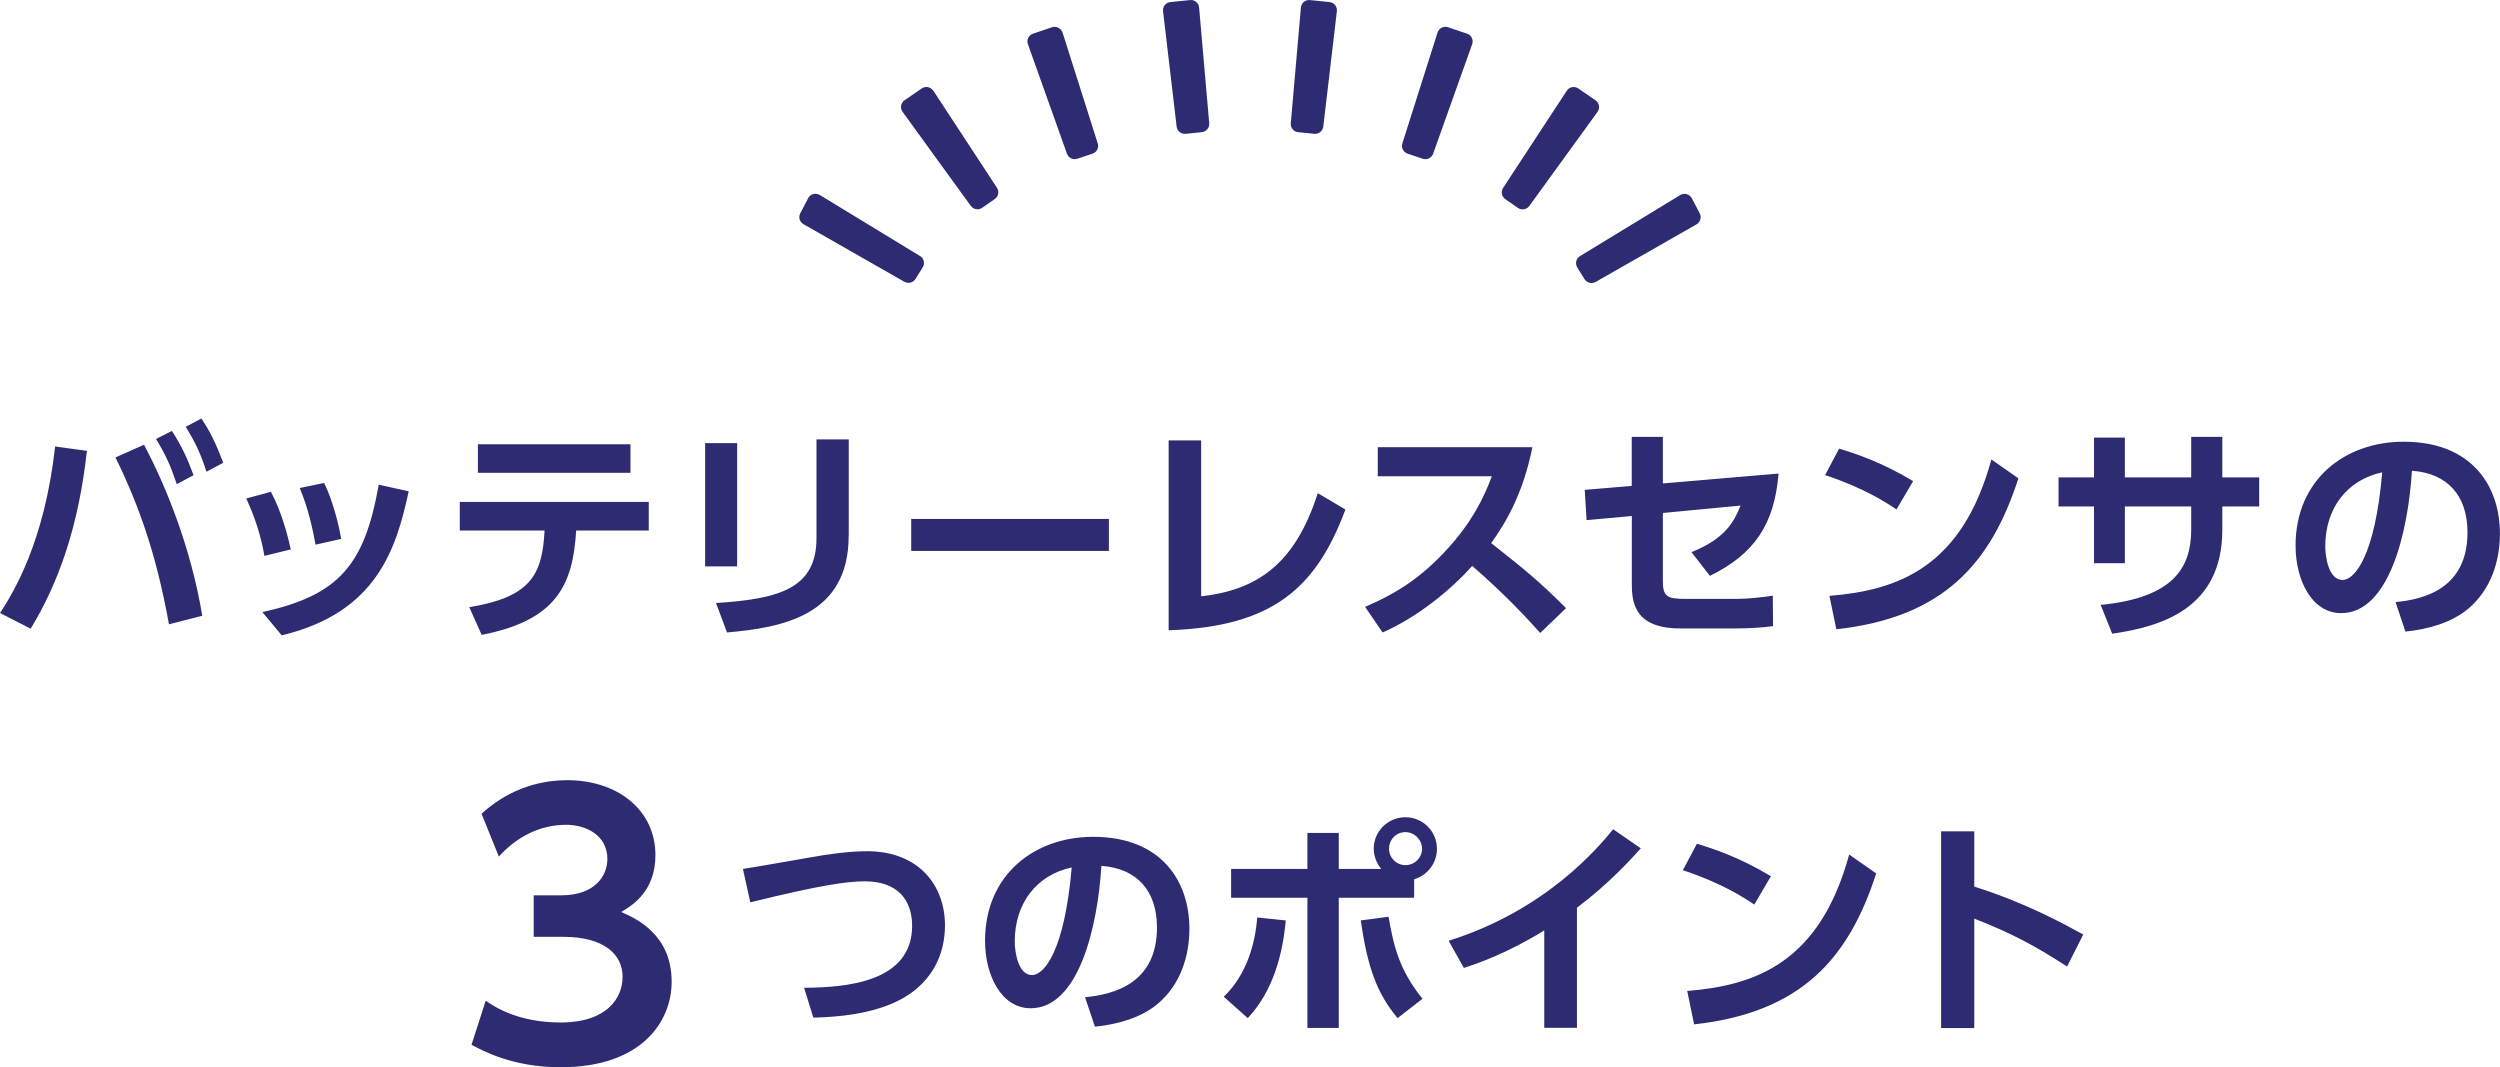 <?xml version="1.0" encoding="UTF-8"?><svg id="_イヤー_2" xmlns="http://www.w3.org/2000/svg" viewBox="0 0 303.77 129.65"><defs><style>.cls-1{fill:#2d2b72;}</style></defs><g id="_イヤー_1-2"><g><path class="cls-1" d="M111.79,31.11l-12.18-7.42c-.24-.14-.52-.18-.79-.11-.27,.07-.49,.25-.62,.5l-.96,1.83c-.25,.48-.08,1.07,.39,1.33l12.26,7c.16,.09,.33,.13,.5,.13,.33,0,.66-.17,.85-.47l.88-1.42c.14-.23,.19-.5,.12-.76-.06-.26-.22-.48-.45-.62Zm1.6-20.09c-.15-.23-.38-.38-.64-.43-.26-.05-.54,0-.76,.16l-2.08,1.43c-.22,.15-.37,.39-.42,.65-.05,.27,.02,.54,.18,.76l8.29,11.43c.2,.27,.5,.41,.81,.41,.2,0,.39-.06,.57-.18l1.53-1.06c.45-.31,.57-.92,.27-1.37l-7.74-11.81Zm15.71-7.06c-.08-.26-.26-.47-.5-.59-.24-.12-.52-.14-.77-.06l-2.31,.78c-.25,.09-.46,.27-.58,.51-.12,.24-.13,.52-.04,.77l4.74,13.3c.15,.41,.53,.67,.94,.67,.11,0,.21-.02,.32-.05l1.85-.62c.52-.17,.8-.73,.63-1.25l-4.27-13.46ZM145.34,.23c-.21-.17-.47-.26-.74-.22l-2.39,.24c-.27,.03-.51,.16-.68,.37-.17,.21-.24,.48-.21,.74l1.65,14.02c.06,.51,.49,.88,.99,.88,.03,0,.07,0,.1,0l1.97-.2c.54-.06,.94-.54,.9-1.08l-1.23-14.07c-.02-.27-.15-.51-.36-.68Zm16.22,.02l-2.39-.24c-.26-.03-.53,.05-.74,.22-.21,.17-.33,.42-.36,.68l-1.23,14.07c-.05,.54,.35,1.03,.89,1.08l1.97,.2s.07,0,.1,0c.5,0,.93-.38,.99-.88l1.65-14.02c.03-.27-.05-.53-.21-.74-.17-.21-.41-.34-.68-.37Zm16.69,3.84l-2.31-.78c-.25-.08-.53-.07-.77,.06-.24,.12-.42,.33-.5,.59l-4.27,13.46c-.17,.52,.12,1.08,.63,1.25l1.85,.62c.11,.04,.21,.05,.32,.05,.41,0,.8-.26,.94-.67l4.74-13.3c.09-.25,.07-.53-.04-.77s-.33-.43-.58-.51Zm16.03,8.74c-.05-.27-.2-.5-.42-.65l-2.08-1.43c-.22-.15-.5-.21-.76-.16-.26,.05-.5,.21-.64,.43l-7.74,11.81c-.3,.45-.18,1.06,.27,1.37l1.53,1.06c.17,.12,.37,.18,.57,.18,.31,0,.62-.14,.81-.41l8.29-11.43c.16-.22,.22-.49,.18-.76Zm12.25,13.09l-.96-1.83c-.13-.24-.35-.42-.62-.5-.27-.07-.55-.03-.79,.11l-12.18,7.42c-.23,.14-.39,.36-.45,.62-.06,.26-.02,.53,.12,.76l.88,1.42c.19,.3,.52,.47,.85,.47,.17,0,.34-.04,.5-.13l12.26-7c.47-.27,.64-.86,.39-1.33Z"/><path class="cls-1" d="M10.56,54.77c-1.01,9.21-3.44,16.04-6.83,21.62l-3.72-1.9c1.6-2.49,5.38-8.54,6.69-20.24l3.86,.53Zm9.97,21.08c-1.51-8.37-3.58-14.31-6.5-20.27l3.47-1.54c2.6,4.9,5.66,12.32,7.08,20.78l-4.06,1.04Zm.36-23.49c1.23,1.88,1.96,3.56,2.63,5.38l-2.04,1.09c-.78-2.32-1.32-3.5-2.52-5.49l1.93-.98Zm3.58-1.51c1.15,1.71,1.74,3.02,2.66,5.38l-2.04,1.09c-.73-2.24-1.32-3.5-2.52-5.46l1.9-1.01Zm7.66,16.69c-.42-2.41-1.15-4.7-2.21-6.97l3-.81c1.4,2.63,2.13,5.71,2.41,7l-3.19,.78Zm-.25,6.83c9.35-2.04,12.43-5.77,14.14-15.48l3.64,.81c-1.51,6.97-3.86,14.73-15.43,17.5l-2.35-2.83Zm6.47-8.18c-.34-1.76-.81-4.23-1.93-6.89l2.97-.62c1.01,2.07,1.76,4.96,2.07,6.8l-3.11,.7Zm18.66,7.59c7.5-1.23,8.88-3.95,9.16-9.32h-10.3v-3.47h22.96v3.47h-8.82c-.39,6.61-2.38,10.92-11.48,12.68l-1.51-3.36Zm19.6-19.8v3.47h-18.54v-3.47h18.54Zm12.96,14.84h-3.89v-14.98h3.89v14.98Zm13.55-3.7c0,9.77-8.2,11.14-14.78,11.73l-1.34-3.58c7.56-.48,12.21-1.71,12.21-7.87v-12.01h3.92v11.73Zm31.62-2.07v3.89h-24.02v-3.89h24.02Zm11.21,9.41c6.58-.76,11.34-3.67,14.17-12.54l3.36,1.99c-3.56,9.55-8.85,14.25-21.48,14.67v-23.07h3.95v18.96Zm40.25-18.12c-1.15,5.68-3.22,9.16-5.01,11.65,4.26,3.36,5.77,4.59,9.1,7.9l-3.14,3.02c-1.71-1.9-4.09-4.51-8.26-8.15-2.63,2.94-6.64,6.22-10.89,8.09l-2.13-3.11c4.06-1.74,6.92-3.7,9.91-6.94,3.02-3.28,4.51-6.27,5.49-8.93h-13.86v-3.53h18.79Zm6.58,8.85l-.22-3.67,5.71-.48v-5.96h3.78v5.66l14.06-1.2c-.5,6.13-2.91,9.77-8.34,12.43l-2.24-2.88c4.03-1.62,5.15-3.61,5.96-5.66l-9.44,.9v8.23c0,1.93,.5,2.21,2.74,2.21h6.08c1.48,0,3.11-.17,4.54-.39l.03,3.7c-1.18,.17-2.97,.28-4.42,.28h-6.86c-5.66,0-5.88-3.3-5.88-5.46v-8.2l-5.49,.5Zm37.66-1.29c-1.23-.84-4.12-2.69-8.68-4.17l1.71-3.22c2.04,.62,5.18,1.65,8.99,3.95l-2.02,3.44Zm-8.15,10.5c8.32-.67,16.1-3.44,19.68-16.58l3.28,2.3c-3.33,10.33-9.1,16.91-22.12,18.34l-.84-4.06Zm52.22-14.39v3.53h-4.48v2.83c0,9.52-7.31,11.76-13.38,12.63l-1.4-3.5c8.88-.87,11-4.56,11-9.16v-2.8h-8.06v6.89h-3.75v-6.89h-4.31v-3.53h4.31v-4.84h3.75v4.84h8.06v-4.93h3.78v4.93h4.48Zm16.57,15.15c3.53-.34,8.74-1.68,8.74-8.48,0-4.37-2.35-7.17-6.75-7.48-.48,7.64-2.83,17.3-8.6,17.3-3.56,0-5.54-4-5.54-8.2,0-8.06,6.05-12.63,13.13-12.63,8.34,0,11.7,5.43,11.7,11.17,0,3.3-1.06,6.78-3.86,9.13-1.96,1.65-4.79,2.49-7.62,2.77l-1.2-3.58Zm-8.54-6.78c0,1.32,.42,4.09,2.1,4.09,1.48,0,3.95-2.94,4.82-13.08-4.28,.92-6.92,4.37-6.92,8.99ZM59.01,121.59c1.09,.76,3.95,2.65,9.12,2.65,5.67,0,7.52-3.02,7.52-5.54,0-2.69-2.18-4.87-7.23-4.87h-3.57v-5.04h3.32c4.2,0,5.63-2.44,5.63-4.41,0-2.94-2.65-4.16-5-4.16-3.32,0-6.09,1.55-8.19,3.86l-2.1-5.21c2.94-2.65,6.47-4.07,10.42-4.07,6.05,0,10.71,3.57,10.71,9.12,0,4.45-2.94,6.18-4.16,6.89,1.81,.8,6.13,2.73,6.13,8.49,0,4.75-3.57,10.38-13.48,10.38-5.88,0-9.49-2.02-10.84-2.73l1.72-5.33Zm38.72-1.57c4.96-.03,13.1-.62,13.1-7.53,0-3.11-1.74-5.4-5.74-5.4-2.13,0-5.26,.42-13.92,2.55l-.9-4.06c1.23-.17,6.72-1.15,7.84-1.34,2.46-.45,5.07-.81,7.25-.81,6.16,0,9.46,4.03,9.46,9.02,0,3.44-1.51,7.48-6.64,9.58-2.74,1.12-5.94,1.54-9.35,1.62l-1.12-3.61Zm34.11,1.15c3.53-.34,8.74-1.68,8.74-8.48,0-4.37-2.35-7.17-6.75-7.48-.48,7.64-2.83,17.3-8.6,17.3-3.56,0-5.54-4-5.54-8.2,0-8.06,6.05-12.63,13.13-12.63,8.34,0,11.7,5.43,11.7,11.17,0,3.3-1.06,6.78-3.86,9.13-1.96,1.65-4.79,2.49-7.62,2.77l-1.2-3.58Zm-8.54-6.78c0,1.32,.42,4.09,2.1,4.09,1.48,0,3.95-2.94,4.82-13.08-4.28,.92-6.92,4.37-6.92,8.99Zm25.4,6.72c2.86-2.74,3.84-6.64,4.06-9.63l3.47,.36c-.36,3.98-1.48,8.54-4.62,11.87l-2.91-2.6Zm19.12-15.54c-.62-.76-.9-1.65-.9-2.46,0-2.07,1.71-3.81,3.84-3.81s3.84,1.71,3.84,3.84c0,1.74-1.15,3.22-2.77,3.7v2.24h-9.16v15.82h-3.81v-15.82h-9.27v-3.5h9.27v-4.37h3.81v4.37h5.15Zm.9,5.82c.62,3.58,1.29,6.44,4.12,9.97l-3.02,2.35c-2.52-3.02-3.64-6.13-4.48-11.87l3.39-.45Zm.06-8.26c0,1.12,.92,1.99,1.99,1.99,1.12,0,2.02-.9,2.02-1.99s-.92-2.02-2.02-2.02-1.99,.87-1.99,2.02Zm22.84,21.76h-3.98v-11.84c-4.51,2.8-8.2,4.06-9.77,4.56l-1.85-3.3c11.9-3.72,18.28-11.45,19.99-13.55l3.36,2.32c-1.09,1.2-3.75,4.2-7.76,7.22v14.59Zm21.54-14.98c-1.23-.84-4.12-2.69-8.68-4.17l1.71-3.22c2.04,.62,5.18,1.65,8.99,3.95l-2.02,3.44Zm-8.15,10.5c8.32-.67,16.1-3.44,19.68-16.58l3.28,2.3c-3.33,10.33-9.1,16.91-22.12,18.34l-.84-4.06Zm46.16-2.97c-4.03-2.6-6.78-4.06-11.28-5.82v13.3h-4.03v-23.91h4.03v6.72c6.3,1.99,10.78,4.48,13.24,5.82l-1.96,3.89Z"/></g></g></svg>